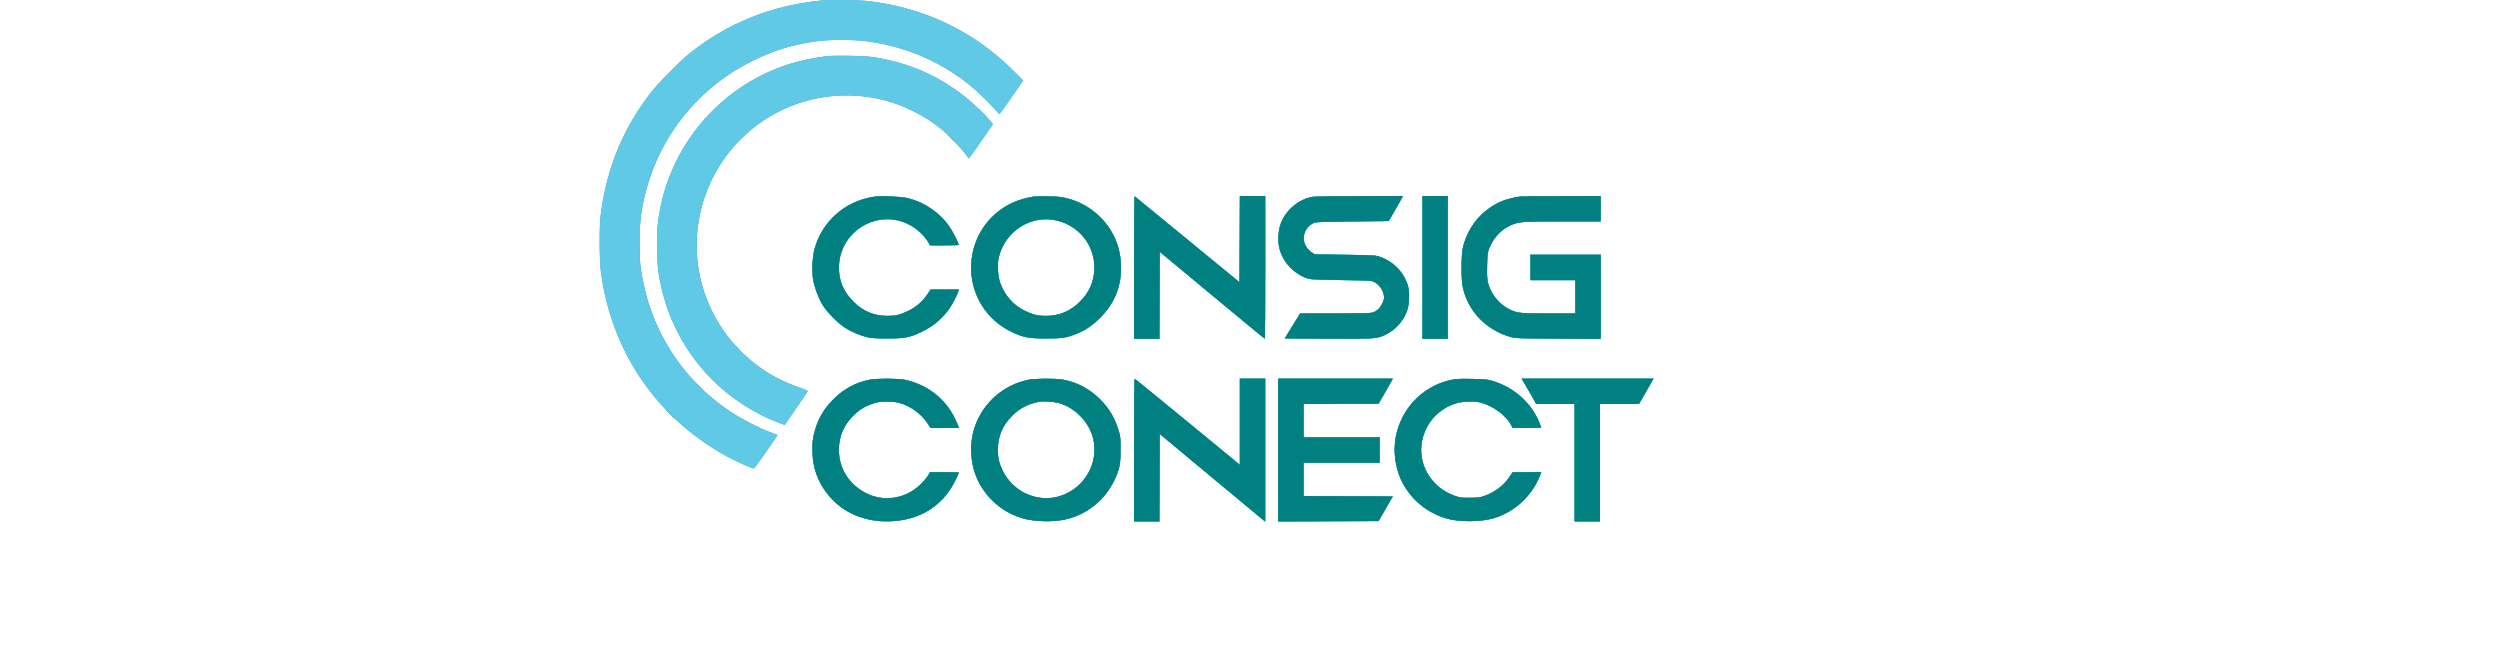 <svg class="img-fluid" width="1090" height="284.348" viewBox="805.652 0 6895.435 4265.217" fill="none" xmlns="http://www.w3.org/2000/svg"><path fill-rule="evenodd" clip-rule="evenodd" d="M1457.273 2.66c-325.132 30.306 -616.747 145.999 -864.977 343.171 -63.394 50.354 -208.702 196.94 -256.369 258.619C150.405 844.522 47.715 1095.369 6.115 1410.099c-9.335 70.579 -7.644 296.049 2.776 372.022C80.024 2300.539 370.533 2728.308 821.521 2978.681c57.793 32.085 173.88 85.353 185.538 85.139 6.28 -0.119 159.895 -216.682 155.691 -219.492 -0.92 -0.612 -20.861 -8.099 -44.319 -16.639 -73.304 -26.68 -191.076 -87.613 -265.615 -137.41 -326.954 -218.437 -534.247 -554.952 -585.708 -950.807 -3.62 -27.86 -6.057 -93.281 -5.91 -158.761 0.352 -155.33 17.189 -262.392 63.85 -406 110.104 -338.863 353.411 -618.845 674.904 -776.643 141.96 -69.681 264.789 -107.276 419.413 -128.363 89.735 -12.242 251.296 -11.221 343.682 2.162 318.035 46.08 601.234 196.405 809.609 429.741 20.953 23.46 39.601 43.297 41.444 44.08s37.72 -48.192 79.721 -108.844l76.367 -110.269 -55.769 -56.139C2454.267 208.549 2129.386 51.155 1758.208 7.176 1700.281 0.303 1512.685 -2.51 1457.273 2.654m11.227 367.203c-103.659 13.166 -217.303 41.481 -305.341 76.092 -392.889 154.438 -682.193 498.404 -765.101 909.647 -19.146 94.957 -23.387 141.535 -23.102 253.543 0.309 121.716 9.598 197.973 37.155 304.992 101.537 394.286 385.3 709.576 768.806 854.208l29.315 11.053 74.472 -107.584c40.961 -59.172 74.683 -110.309 74.946 -113.635 0.284 -3.648 -22.075 -13.63 -56.396 -25.166 -247.199 -83.082 -453.131 -263.954 -568.628 -499.434 -206.256 -420.532 -84.384 -928.998 290.622 -1212.52 225.029 -170.126 514.275 -234.223 793.34 -175.797 147.164 30.81 299.886 104.038 417.175 200.028 43.306 35.443 132.61 127.953 157.492 163.148 10.426 14.749 20.207 26.918 21.739 27.041s37.457 -49.947 79.841 -111.269l77.067 -111.501 -13.432 -17.639c-24.16 -31.746 -113.024 -117.527 -163.335 -157.666 -177.638 -141.728 -369.557 -225.904 -599.852 -263.098 -65.926 -10.649 -257.411 -13.251 -326.783 -4.446m323.285 917.196c-188.617 29.734 -337.493 161.922 -386.747 343.413 -12.811 47.183 -17.593 141.232 -9.763 191.935 7.876 50.993 33.419 121.915 60.196 167.111 31.667 53.457 108.838 130.586 160.562 160.467 43.921 25.374 87.442 43.306 133.393 54.959 25.668 6.506 53.353 8.255 131.999 8.335 116.849 0.122 147.895 -5.977 227.478 -44.692 76.23 -37.078 136.417 -88.82 182.851 -157.198 18.562 -27.334 47.651 -85.054 54.041 -107.236l3.076 -10.662H2165.079l-22.791 33.354c-31.96 46.774 -72.396 81.583 -123.425 106.248 -54.442 26.316 -83.916 33.241 -139.804 32.862 -86.64 -0.593 -157.743 -30.893 -220.48 -93.957 -63.614 -63.945 -93.621 -134.582 -93.755 -220.678 -0.355 -237.085 252.125 -391.486 460.827 -281.816 50.941 26.768 99.672 72.273 125.095 116.809l10.288 18.024 93.599 0.034c51.476 0.024 93.599 -1.147 93.599 -2.593 0 -9.264 -31.685 -74.19 -50.103 -102.665 -30.275 -46.795 -55.283 -75.499 -91.844 -105.41 -60.48 -49.48 -120.09 -79.831 -192.161 -97.849 -43.808 -10.958 -175.574 -16.165 -222.336 -8.79m1051.683 -2.033c-112.816 16.553 -203.755 60.783 -278.425 135.426 -121.857 121.805 -166.188 304.873 -113.953 470.559 39.668 125.81 127.36 225.075 249.29 282.195 73.059 34.22 105.667 40.194 218.911 40.075 107.233 -0.11 131.971 -3.767 195.977 -28.985 59.585 -23.472 104.634 -53.546 155.187 -103.607 94.645 -93.725 139.425 -199.939 139.275 -330.354 -0.171 -146.06 -61.401 -273.723 -175.106 -365.078 -49.544 -39.812 -111.492 -70.916 -173.159 -86.949 -39.766 -10.337 -59.979 -12.563 -125.587 -13.844 -43.007 -0.835 -84.592 -0.584 -92.413 0.563m651.63 463.643v467.083h165.793l1.223 -284.562 1.223 -284.562 342.388 284.562c188.309 156.511 343.459 284.562 344.773 284.562 1.309 0 2.385 -210.063 2.385 -466.804V1282.137h-165.793l-1.223 282.082 -1.223 282.082 -340.829 -279.927c-187.456 -153.961 -342.605 -281.021 -344.773 -282.364s-3.944 207.754 -3.944 464.649m1167.444 -461.331c-92.251 15.407 -178.58 89.774 -210.057 180.946 -14.242 41.24 -17.657 109.569 -7.61 152.172 21.922 92.976 96.327 172.235 189.987 202.379 13.588 4.375 74.683 6.852 215.64 8.757 191.366 2.587 197.194 2.938 216.294 13.159 37.723 20.17 63.315 61.263 63.315 101.674 0 22.136 -20.993 62.599 -40.992 79.095 -9.053 7.445 -24.549 15.975 -34.452 18.953 -12.465 3.724 -88.86 5.406 -245.725 5.406h-227.659l-50.177 81.752 -50.177 81.752 283.134 1.394c308.802 1.517 317.76 0.923 373.159 -24.775 67.675 -31.416 123.691 -95.009 145.586 -165.353 12.652 -40.671 14.645 -115.057 4.122 -152.481 -25.353 -89.933 -95.636 -163.115 -185.254 -192.968 -29.003 -9.653 -42.414 -10.411 -227.857 -12.906l-197.026 -2.648 -19.397 -12.848c-76.832 -50.88 -67.965 -157.101 16.241 -194.485 9.864 -4.378 75.306 -6.549 250.085 -8.298l236.767 -2.37 37.06 -63.978c20.378 -35.189 41.325 -71.974 46.492 -81.752l9.478 -17.773 -283.259 0.553c-155.823 0.303 -294.266 2.394 -307.716 4.641m718.74 461.61V2215.742h165.87V1282.134h-165.87zm639.783 -463.732c-98.715 14.823 -159.281 40.283 -228.759 96.18 -72.46 58.282 -128.666 150.824 -147.625 242.952 -9.857 47.954 -10.331 196.665 -0.807 246.53 30.187 157.62 149.851 285.458 310.746 331.91 34.452 9.952 44.832 10.347 314.061 11.842l278.425 1.55V1666.003h-459.696v165.87h293.826v218l-176.534 -0.058c-193.641 -0.061 -202.077 -1.006 -259.279 -29 -44.453 -21.772 -93.266 -71.702 -115.161 -117.858 -24.833 -52.363 -28.53 -75.921 -26.206 -168.288 1.752 -70.078 3.461 -84.204 13.034 -108.954 25.212 -64.889 73.172 -119.081 130.088 -147.087 59.759 -29.401 71.799 -30.453 349.937 -30.548l249.988 -0.079v-165.87l-257.099 0.645c-141.416 0.355 -262.453 1.446 -268.947 2.425m-3026.259 157.987c142.984 36.568 240.711 160.55 241.005 305.753 0.171 85.687 -31.492 161.25 -93.37 222.84 -63.694 63.385 -134.469 93.575 -220.767 94.168 -55.961 0.379 -85.133 -6.497 -141.033 -33.241 -74.016 -35.415 -132.396 -101.65 -160.999 -182.655 -16.214 -45.921 -20.326 -124.318 -8.913 -169.918 43.291 -172.96 216.487 -279.81 384.077 -236.947m-1229.483 1040.306c-96.599 19.446 -176.562 64.538 -247.691 139.682 -47.504 50.177 -80.091 103.307 -101.066 164.769 -21.393 62.676 -27.27 105.395 -24.292 176.589 4.115 98.219 33.822 181.197 92.817 259.203 103.646 137.05 269.803 202.651 460.903 181.973 148.827 -16.098 268.354 -87.072 347.837 -206.528 21.045 -31.633 54.405 -98.342 54.405 -108.801 0 -1.446 -42.12 -2.587 -93.599 -2.535l-93.599 0.095 -14.217 24.127c-7.821 13.273 -30.976 39.937 -51.458 59.257 -98.641 93.043 -240.194 113.47 -357.529 51.605 -108.881 -57.411 -172.593 -160.305 -173.201 -279.722 -0.465 -91.187 33.507 -168.371 102.497 -232.908 37.002 -34.62 68.788 -53.457 119.515 -70.845 32.226 -11.047 45.734 -13.01 90.043 -13.086 35.43 -0.061 62.003 2.602 82.935 8.316 72.432 19.767 144.956 71.977 184.679 132.952l20.216 31.028h184.352l-2.95 -10.662c-1.62 -5.861 -12.261 -29.857 -23.638 -53.314 -62.624 -129.085 -182.319 -221.113 -326.257 -250.847 -44.841 -9.261 -185.361 -9.475 -230.707 -0.345m1036.338 0.621c-226.029 48.492 -383.12 250.786 -371.239 478.05 4.745 90.774 28.814 165.38 76.441 236.96 61.728 92.774 156.975 162.219 262.572 191.455 75.114 20.8 192.831 24.059 270.714 7.497 145.054 -30.847 264.44 -125.923 327.755 -261.028 32.611 -69.598 38.95 -101.488 39.002 -196.215 0.043 -77 -0.887 -85.986 -12.967 -125.587 -25.374 -83.149 -62.333 -145.4 -120.67 -203.229 -69.968 -69.353 -147.888 -110.899 -241.827 -128.941 -46.661 -8.962 -186.119 -8.335 -229.778 1.033m693.445 458.699v467.199h165.799l1.217 -286.008 1.223 -286.008 327 272.127c179.848 149.671 335.001 278.557 344.773 286.406l17.773 14.279v-934.404h-165.87v563.657l-341.431 -280.642c-187.783 -154.358 -343.465 -281.358 -345.957 -282.226 -2.859 -1 -4.525 170.804 -4.525 465.621m943.087 0.428v466.838l327.957 -1.217 327.899 -1.217 46.492 -80.565 46.492 -80.565 -291.505 -1.223 -291.466 -1.217v-217.93h497.618v-165.87h-497.618v-217.914l245.022 -1.226 245.059 -1.226 37.06 -63.978c20.378 -35.189 41.325 -71.974 46.492 -81.752l9.478 -17.773h-748.981zm1127.922 -457.922c-196.438 42.765 -343.777 208.598 -364.393 410.078 -9.335 91.129 10.521 191.941 52.84 268.183 62.557 112.733 162.788 192.21 287.806 228.209 77.294 22.249 216.627 21.828 298.281 -0.911 138.052 -38.457 255.201 -144.528 308.279 -279.196l9.432 -23.928 -93.55 0.131 -93.502 0.128 -18.957 28.676c-37.344 56.457 -97.106 102.384 -164.307 126.253 -30.33 10.787 -42.557 12.389 -96.348 12.683 -57.295 0.309 -64.501 -0.697 -102.46 -14.275 -151.319 -54.106 -241.173 -206.644 -210.607 -357.526 23.79 -117.43 104.307 -207.696 218.284 -244.732 44.737 -14.541 119.995 -17.678 163.5 -6.809 82.225 20.543 172.835 87.845 202.74 150.585l7.534 15.795h93.881c51.657 0 93.93 -0.896 93.93 -1.993s-7.203 -19.085 -16.018 -39.974c-52.653 -124.868 -164.637 -223.497 -300.128 -264.349 -38.103 -11.478 -50.045 -12.701 -138.808 -14.178 -81.18 -1.354 -103.787 -0.18 -137.435 7.152m470.265 1.749c3.84 5.861 25.591 43.184 48.339 82.935l41.374 72.273h250.416v767.739h165.87v-767.739h254.776l47.722 -82.935 47.722 -82.935h-863.139zm-3036.508 148.124c108.006 28.52 202.132 124.612 228.032 232.777 40.069 167.38 -64.614 337.906 -234.03 381.234 -69.861 17.868 -143.36 9.432 -213.762 -24.54 -57.496 -27.738 -113.975 -84.072 -142.021 -141.654 -25.564 -52.476 -33.932 -87.026 -33.932 -140.04 0 -88.451 29.425 -159.339 92.413 -222.629 51.812 -52.063 110.954 -82.125 184.826 -93.948 24.185 -3.868 88.622 0.914 118.478 8.799" fill="#3399CC"/><path fill-rule="evenodd" clip-rule="evenodd" d="M1457.273 2.66c-324.924 30.288 -616.903 146.127 -864.977 343.171 -63.394 50.354 -208.702 196.94 -256.369 258.619 -144.543 187.04 -242.35 390.131 -295.569 613.717C8.806 1350.741 0.138 1430.725 0.3 1587.817c0.141 141.77 5.213 197.09 28.789 314.308C120.349 2355.855 407.091 2747.292 815.121 2975.165c66.684 37.24 179.399 89.071 192.977 88.744 3.336 -0.079 23.127 -25.099 43.979 -55.595 20.852 -30.502 54.586 -79.694 74.964 -109.321s36.372 -54.301 35.543 -54.827c-0.829 -0.52 -20.702 -7.937 -44.16 -16.477s-76.774 -32.336 -118.478 -52.883c-140.44 -69.191 -244.576 -144.562 -356.624 -258.118 -211.176 -214.013 -336.212 -472.29 -376.287 -777.217 -10.313 -78.48 -7.711 -256.008 4.968 -338.848 39.319 -256.898 135.539 -471.476 300.721 -670.587 35.592 -42.9 132.98 -138.254 178.418 -174.69 130.014 -104.252 307.423 -197.417 460.212 -241.68 61.997 -17.96 143.207 -35.125 208.005 -43.964 89.753 -12.242 251.321 -11.221 343.587 2.165 243.619 35.354 460.738 128.042 647.864 276.576 47.917 38.035 157.941 144.308 188.006 181.594l15.284 18.957 10.426 -13.927c5.73 -7.659 20.867 -28.985 33.633 -47.391 47.59 -68.604 76.431 -110.024 94.251 -135.353l18.339 -26.065 -75.254 -73.457c-77.388 -75.542 -143.975 -130.497 -220.721 -182.172 -214.132 -144.183 -453.899 -232.327 -716.566 -263.45C1700.281 0.303 1512.682 -2.51 1457.273 2.654m47.391 363.017c-186.456 22.586 -304.209 56.87 -456.791 132.965 -229.227 114.332 -430.261 318.323 -545.517 553.533 -90.64 184.979 -127.853 346.889 -127.455 554.598 0.214 112.018 6.671 173.709 28.462 271.674 87.631 394.045 368.805 724.775 745.893 877.345 55.316 22.378 59.624 23.408 65.461 15.639 7.259 -9.659 41.31 -58.423 71.946 -103.044a7778.289 7778.289 0 0 1 48.672 -69.778c15.037 -21.292 26.744 -40.515 26.007 -42.713s-26.616 -12.472 -57.515 -22.824c-331.033 -110.935 -580.791 -393.605 -649.536 -735.14 -29.658 -147.326 -25.851 -294.092 11.356 -437.859 91.104 -352.038 370.615 -626.486 722.907 -709.821 292.863 -69.277 607.679 1.48 839.798 188.74 58.267 47.012 170.642 165.98 180.215 190.788 4.1 10.634 9.176 6.387 31.141 -26.065a7695.736 7695.736 0 0 1 46.376 -67.534 46669.734 46669.734 0 0 0 55.2 -79.599l30.474 -44.056 -13.364 -17.553c-23.659 -31.07 -114.574 -118.726 -164.264 -158.373 -177.292 -141.458 -368.31 -224.815 -602.273 -262.817 -41.53 -6.745 -249.905 -12.631 -287.197 -8.112m287.121 921.382c-188.617 29.734 -337.493 161.922 -386.747 343.413 -12.811 47.183 -17.593 141.232 -9.763 191.935 7.876 50.993 33.419 121.915 60.196 167.111 31.667 53.457 108.838 130.586 160.562 160.467 43.921 25.374 87.442 43.306 133.393 54.959 25.668 6.506 53.353 8.255 131.999 8.335 116.849 0.122 147.895 -5.977 227.478 -44.692 76.23 -37.078 136.417 -88.82 182.851 -157.198 18.562 -27.334 47.651 -85.054 54.041 -107.236l3.076 -10.662h-183.793l-22.791 33.354c-31.96 46.774 -72.396 81.583 -123.425 106.248 -54.442 26.316 -83.916 33.241 -139.804 32.862 -86.64 -0.593 -157.743 -30.893 -220.48 -93.957 -63.614 -63.945 -93.621 -134.582 -93.755 -220.678 -0.355 -237.085 252.125 -391.486 460.827 -281.816 50.941 26.768 99.672 72.273 125.095 116.809l10.288 18.024 93.599 0.034c51.476 0.024 93.599 -1.147 93.599 -2.593 0 -9.264 -31.685 -74.19 -50.103 -102.665 -30.275 -46.795 -55.283 -75.499 -91.844 -105.41 -60.48 -49.48 -120.09 -79.831 -192.161 -97.849 -43.808 -10.958 -175.574 -16.165 -222.336 -8.79m1051.683 -2.033c-112.816 16.553 -203.755 60.783 -278.425 135.426 -121.857 121.805 -166.188 304.873 -113.953 470.559 39.668 125.81 127.36 225.075 249.29 282.195 73.059 34.22 105.667 40.194 218.911 40.075 107.233 -0.11 131.971 -3.767 195.977 -28.985 59.585 -23.472 104.634 -53.546 155.187 -103.607 94.645 -93.725 139.425 -199.939 139.275 -330.354 -0.171 -146.06 -61.401 -273.723 -175.106 -365.078 -49.544 -39.812 -111.492 -70.916 -173.159 -86.949 -39.766 -10.337 -59.979 -12.563 -125.587 -13.844 -43.007 -0.835 -84.592 -0.584 -92.413 0.563m651.63 463.643V2215.742h165.793l1.223 -284.562 1.223 -284.562 342.388 284.562c188.309 156.511 343.459 284.562 344.773 284.562 1.309 0 2.385 -210.063 2.385 -466.804V1282.134h-165.793l-1.223 282.082 -1.223 282.082 -340.829 -279.927c-187.456 -153.961 -342.605 -281.021 -344.773 -282.364s-3.944 207.754 -3.944 464.649m1167.444 -461.331c-92.251 15.407 -178.58 89.774 -210.057 180.946 -14.242 41.24 -17.657 109.569 -7.61 152.172 21.922 92.976 96.327 172.235 189.987 202.379 13.588 4.375 74.683 6.852 215.64 8.757 191.366 2.587 197.194 2.938 216.294 13.159 37.723 20.17 63.315 61.263 63.315 101.674 0 22.136 -20.993 62.599 -40.992 79.095 -9.053 7.445 -24.549 15.975 -34.452 18.953 -12.465 3.724 -88.86 5.406 -245.725 5.406h-227.659l-50.177 81.752 -50.177 81.752 283.134 1.394c308.802 1.517 317.76 0.923 373.159 -24.775 67.675 -31.416 123.691 -95.009 145.586 -165.353 12.652 -40.671 14.645 -115.057 4.122 -152.481 -25.353 -89.933 -95.636 -163.115 -185.254 -192.968 -29.003 -9.653 -42.414 -10.411 -227.857 -12.906l-197.026 -2.648 -19.397 -12.848c-76.832 -50.88 -67.965 -157.101 16.241 -194.485 9.864 -4.378 75.306 -6.549 250.085 -8.298l236.767 -2.37 37.06 -63.978c20.378 -35.189 41.325 -71.974 46.492 -81.752l9.478 -17.773 -283.259 0.553c-155.823 0.303 -294.266 2.394 -307.716 4.641m718.74 461.61v466.804h165.87v-933.609h-165.87zm639.783 -463.732c-98.715 14.823 -159.281 40.283 -228.759 96.18 -72.46 58.282 -128.666 150.824 -147.625 242.952 -9.857 47.954 -10.331 196.665 -0.807 246.53 30.187 157.62 149.851 285.458 310.746 331.91 34.452 9.952 44.832 10.347 314.061 11.842l278.425 1.55V1666.009h-459.696v165.87h293.826v218l-176.534 -0.058c-193.641 -0.061 -202.077 -1.006 -259.279 -29 -44.453 -21.772 -93.266 -71.702 -115.161 -117.858 -24.833 -52.363 -28.53 -75.921 -26.206 -168.288 1.752 -70.078 3.461 -84.204 13.034 -108.954 25.212 -64.889 73.172 -119.081 130.088 -147.087 59.759 -29.401 71.799 -30.453 349.937 -30.548l249.988 -0.079v-165.87l-257.099 0.645c-141.416 0.355 -262.453 1.446 -268.947 2.425m-3026.256 157.984c142.984 36.568 240.711 160.55 241.005 305.753 0.171 85.687 -31.492 161.25 -93.37 222.84 -63.694 63.385 -134.469 93.575 -220.767 94.168 -55.961 0.379 -85.133 -6.497 -141.033 -33.241 -74.016 -35.415 -132.396 -101.65 -160.999 -182.655 -16.214 -45.921 -20.326 -124.318 -8.913 -169.918 43.291 -172.96 216.487 -279.81 384.077 -236.947m-1229.483 1040.303c-96.599 19.446 -176.562 64.538 -247.691 139.682 -47.504 50.177 -80.091 103.307 -101.066 164.769 -21.393 62.676 -27.27 105.395 -24.292 176.589 4.115 98.219 33.822 181.197 92.817 259.203 103.646 137.05 269.803 202.651 460.903 181.973 148.827 -16.098 268.354 -87.072 347.837 -206.528 21.045 -31.633 54.405 -98.342 54.405 -108.801 0 -1.446 -42.12 -2.587 -93.599 -2.535l-93.599 0.095 -14.217 24.127c-7.821 13.273 -30.976 39.937 -51.458 59.257 -98.641 93.043 -240.194 113.47 -357.529 51.605 -108.881 -57.411 -172.593 -160.305 -173.201 -279.722 -0.465 -91.187 33.507 -168.371 102.497 -232.908 37.002 -34.62 68.788 -53.457 119.515 -70.845 32.226 -11.047 45.734 -13.01 90.043 -13.086 35.43 -0.061 62.003 2.602 82.935 8.316 72.432 19.767 144.956 71.977 184.679 132.952l20.216 31.028h184.352l-2.95 -10.662c-1.62 -5.861 -12.261 -29.857 -23.638 -53.314 -62.624 -129.085 -182.319 -221.113 -326.257 -250.847 -44.841 -9.261 -185.361 -9.475 -230.707 -0.345m1036.338 0.621c-226.029 48.492 -383.12 250.786 -371.239 478.05 4.745 90.774 28.814 165.38 76.441 236.96 61.728 92.774 156.975 162.219 262.572 191.455 75.114 20.8 192.831 24.059 270.714 7.497 145.054 -30.847 264.44 -125.923 327.755 -261.028 32.611 -69.598 38.95 -101.488 39.002 -196.215 0.043 -77 -0.887 -85.986 -12.967 -125.587 -25.374 -83.149 -62.333 -145.4 -120.67 -203.229 -69.968 -69.353 -147.888 -110.899 -241.827 -128.941 -46.661 -8.962 -186.119 -8.335 -229.778 1.033m693.445 458.699v467.199h165.799l1.217 -286.008 1.223 -286.008 327 272.127c179.848 149.671 335.001 278.557 344.773 286.406l17.773 14.279v-934.404h-165.87v563.657l-341.431 -280.642c-187.783 -154.358 -343.465 -281.358 -345.957 -282.226 -2.859 -1 -4.525 170.804 -4.525 465.621m943.087 0.428v466.838l327.957 -1.217 327.899 -1.217 46.492 -80.565 46.492 -80.565 -291.505 -1.223 -291.466 -1.217v-217.93h497.618v-165.87h-497.618v-217.914l245.022 -1.226 245.059 -1.226 37.06 -63.978c20.378 -35.189 41.325 -71.974 46.492 -81.752l9.478 -17.773h-748.981zm1127.922 -457.922c-196.438 42.765 -343.777 208.598 -364.393 410.078 -9.335 91.129 10.521 191.941 52.84 268.183 62.557 112.733 162.788 192.21 287.806 228.209 77.294 22.249 216.627 21.828 298.281 -0.911 138.052 -38.457 255.201 -144.528 308.279 -279.196l9.432 -23.928 -93.55 0.131 -93.502 0.128 -18.957 28.676c-37.344 56.457 -97.106 102.384 -164.307 126.253 -30.33 10.787 -42.557 12.389 -96.348 12.683 -57.295 0.309 -64.501 -0.697 -102.46 -14.275 -151.319 -54.106 -241.173 -206.644 -210.607 -357.526 23.79 -117.43 104.307 -207.696 218.284 -244.732 44.737 -14.541 119.995 -17.678 163.5 -6.809 82.225 20.543 172.835 87.845 202.74 150.585l7.534 15.795h93.881c51.657 0 93.93 -0.896 93.93 -1.993s-7.203 -19.085 -16.018 -39.974c-52.653 -124.868 -164.637 -223.497 -300.128 -264.349 -38.103 -11.478 -50.045 -12.701 -138.808 -14.178 -81.18 -1.354 -103.787 -0.18 -137.435 7.152m470.265 1.749c3.84 5.861 25.591 43.184 48.339 82.935l41.374 72.273h250.416v767.739h165.87v-767.739h254.776l47.722 -82.935 47.722 -82.935h-863.139zm-3036.508 148.124c108.006 28.52 202.132 124.612 228.032 232.777 40.069 167.38 -64.614 337.906 -234.03 381.234 -69.861 17.868 -143.36 9.432 -213.762 -24.54 -57.496 -27.738 -113.975 -84.072 -142.021 -141.654 -25.564 -52.476 -33.932 -87.026 -33.932 -140.04 0 -88.451 29.425 -159.339 92.413 -222.629 51.812 -52.063 110.954 -82.125 184.826 -93.948 24.185 -3.868 88.622 0.914 118.478 8.799" fill="#60CAE6"/><path fill-rule="evenodd" clip-rule="evenodd" d="M2480.926 715.239c0 0.981 3.733 4.715 8.292 8.292 7.515 5.892 7.684 5.724 1.792 -1.792 -6.195 -7.894 -10.084 -10.402 -10.084 -6.503m28.435 29.013c6.124 6.516 12.199 11.848 13.502 11.848s-2.639 -5.332 -8.763 -11.848 -12.199 -11.848 -13.502 -11.848 2.639 5.332 8.763 11.848m-1825.174 34.363c-5.892 7.515 -5.724 7.684 1.792 1.792 4.565 -3.577 8.292 -7.31 8.292 -8.292 0 -3.901 -3.892 -1.394 -10.084 6.503m274.87 94.783c-5.892 7.515 -5.724 7.684 1.792 1.792 7.894 -6.195 10.402 -10.084 6.503 -10.084 -0.981 0 -4.715 3.733 -8.292 8.292m1339.41 29.621c10.181 10.426 19.577 18.957 20.88 18.957s-5.962 -8.53 -16.141 -18.957 -19.577 -18.957 -20.88 -18.957 5.962 8.53 16.141 18.957M1791.786 1287.062c-188.617 29.734 -337.493 161.922 -386.747 343.413 -12.811 47.183 -17.593 141.232 -9.763 191.935 7.876 50.993 33.419 121.915 60.196 167.111 31.667 53.457 108.838 130.586 160.562 160.467 43.921 25.374 87.442 43.306 133.393 54.959 25.668 6.506 53.353 8.255 131.999 8.335 116.849 0.122 147.895 -5.977 227.478 -44.692 76.23 -37.078 136.417 -88.82 182.851 -157.198 18.562 -27.334 47.651 -85.054 54.041 -107.236l3.076 -10.662H2165.079l-22.791 33.354c-31.96 46.774 -72.396 81.583 -123.425 106.248 -54.442 26.316 -83.916 33.241 -139.804 32.862 -86.64 -0.593 -157.743 -30.893 -220.48 -93.957 -63.614 -63.945 -93.621 -134.582 -93.755 -220.678 -0.355 -237.085 252.125 -391.486 460.827 -281.816 50.941 26.768 99.672 72.273 125.095 116.809l10.288 18.024 93.599 0.034c51.476 0.024 93.599 -1.147 93.599 -2.593 0 -9.264 -31.685 -74.19 -50.103 -102.665 -30.275 -46.795 -55.283 -75.499 -91.844 -105.41 -60.48 -49.48 -120.09 -79.831 -192.161 -97.849 -43.808 -10.958 -175.574 -16.165 -222.336 -8.79m1051.683 -2.033c-112.816 16.553 -203.755 60.783 -278.425 135.426 -121.857 121.805 -166.188 304.873 -113.953 470.559 39.668 125.81 127.36 225.075 249.29 282.195 73.059 34.22 105.667 40.194 218.911 40.075 107.233 -0.11 131.971 -3.767 195.977 -28.985 59.585 -23.472 104.634 -53.546 155.187 -103.607 94.645 -93.725 139.425 -199.939 139.275 -330.354 -0.171 -146.06 -61.401 -273.723 -175.106 -365.078 -49.544 -39.812 -111.492 -70.916 -173.159 -86.949 -39.766 -10.337 -59.979 -12.563 -125.587 -13.844 -43.007 -0.835 -84.592 -0.584 -92.413 0.563m651.63 463.643v467.083h165.793l1.223 -284.562 1.223 -284.562 342.388 284.562c188.309 156.511 343.459 284.562 344.773 284.562 1.309 0 2.385 -210.063 2.385 -466.804V1282.149h-165.793l-1.223 282.082 -1.223 282.082 -340.829 -279.927c-187.456 -153.961 -342.605 -281.021 -344.773 -282.364s-3.944 207.754 -3.944 464.649m1167.444 -461.331c-92.251 15.407 -178.58 89.774 -210.057 180.946 -14.242 41.24 -17.657 109.569 -7.61 152.172 21.922 92.976 96.327 172.235 189.987 202.379 13.588 4.375 74.683 6.852 215.64 8.757 191.366 2.587 197.194 2.938 216.294 13.159 37.723 20.17 63.315 61.263 63.315 101.674 0 22.136 -20.993 62.599 -40.992 79.095 -9.053 7.445 -24.549 15.975 -34.452 18.953 -12.465 3.724 -88.86 5.406 -245.725 5.406h-227.659l-50.177 81.752 -50.177 81.752 283.134 1.394c308.802 1.517 317.76 0.923 373.159 -24.775 67.675 -31.416 123.691 -95.009 145.586 -165.353 12.652 -40.671 14.645 -115.057 4.122 -152.481 -25.353 -89.933 -95.636 -163.115 -185.254 -192.968 -29.003 -9.653 -42.414 -10.411 -227.857 -12.906l-197.026 -2.648 -19.397 -12.848c-76.832 -50.88 -67.965 -157.101 16.241 -194.485 9.864 -4.378 75.306 -6.549 250.085 -8.298l236.767 -2.37 37.06 -63.978c20.378 -35.189 41.325 -71.974 46.492 -81.752l9.478 -17.773 -283.259 0.553c-155.823 0.303 -294.266 2.394 -307.716 4.641m718.74 461.61v466.804h165.87v-933.609h-165.87zm639.783 -463.732c-98.715 14.823 -159.281 40.283 -228.759 96.18 -72.46 58.282 -128.666 150.824 -147.625 242.952 -9.857 47.954 -10.331 196.665 -0.807 246.53 30.187 157.62 149.851 285.458 310.746 331.91 34.452 9.952 44.832 10.347 314.061 11.842l278.425 1.55v-550.167h-459.696v165.87h293.826v218l-176.534 -0.058c-193.641 -0.061 -202.077 -1.006 -259.279 -29 -44.453 -21.772 -93.266 -71.702 -115.161 -117.858 -24.833 -52.363 -28.53 -75.921 -26.206 -168.288 1.752 -70.078 3.461 -84.204 13.034 -108.954 25.212 -64.889 73.172 -119.081 130.088 -147.087 59.759 -29.401 71.799 -30.453 349.937 -30.548l249.988 -0.079v-165.87l-257.099 0.645c-141.416 0.355 -262.453 1.446 -268.947 2.425m-3026.268 157.978c142.984 36.568 240.711 160.55 241.005 305.753 0.171 85.687 -31.492 161.25 -93.37 222.84 -63.694 63.385 -134.469 93.575 -220.767 94.168 -55.961 0.379 -85.133 -6.497 -141.033 -33.241 -74.016 -35.415 -132.396 -101.65 -160.999 -182.655 -16.214 -45.921 -20.326 -124.318 -8.913 -169.918 43.291 -172.96 216.487 -279.81 384.077 -236.947M895.686 2272.621c4.715 5.213 9.643 9.478 10.946 9.478s-1.492 -4.265 -6.207 -9.478 -9.643 -9.478 -10.946 -9.478 1.492 4.265 6.207 9.478m-206.152 162.922c0 0.981 3.73 4.715 8.292 8.292 7.515 5.892 7.684 5.724 1.792 -1.792 -6.195 -7.894 -10.084 -10.402 -10.084 -6.503m1075.783 47.951c-96.599 19.446 -176.562 64.538 -247.691 139.682 -47.504 50.177 -80.091 103.307 -101.066 164.769 -21.393 62.676 -27.27 105.395 -24.292 176.589 4.115 98.219 33.822 181.197 92.817 259.203 103.646 137.05 269.803 202.651 460.903 181.973 148.827 -16.098 268.354 -87.072 347.837 -206.528 21.045 -31.633 54.405 -98.342 54.405 -108.801 0 -1.446 -42.12 -2.587 -93.599 -2.535l-93.599 0.095 -14.217 24.127c-7.821 13.273 -30.976 39.937 -51.458 59.257 -98.641 93.043 -240.194 113.47 -357.529 51.605 -108.881 -57.411 -172.593 -160.305 -173.201 -279.722 -0.465 -91.187 33.507 -168.371 102.497 -232.908 37.002 -34.62 68.788 -53.457 119.515 -70.845 32.226 -11.047 45.734 -13.01 90.043 -13.086 35.43 -0.061 62.003 2.602 82.935 8.316 72.432 19.767 144.956 71.977 184.679 132.952l20.216 31.028h184.352l-2.95 -10.662c-1.62 -5.861 -12.261 -29.857 -23.638 -53.314 -62.624 -129.085 -182.319 -221.113 -326.257 -250.847 -44.841 -9.261 -185.361 -9.475 -230.707 -0.345m1036.338 0.621c-226.029 48.492 -383.12 250.786 -371.239 478.05 4.745 90.774 28.814 165.38 76.441 236.96 61.728 92.774 156.975 162.219 262.572 191.455 75.114 20.8 192.831 24.059 270.714 7.497 145.054 -30.847 264.44 -125.923 327.755 -261.028 32.611 -69.598 38.95 -101.488 39.002 -196.215 0.043 -77 -0.887 -85.986 -12.967 -125.587 -25.374 -83.149 -62.333 -145.4 -120.67 -203.229 -69.968 -69.353 -147.888 -110.899 -241.827 -128.941 -46.661 -8.962 -186.119 -8.335 -229.778 1.033m693.445 458.699v467.199h165.799l1.217 -286.008 1.223 -286.008 327 272.127c179.848 149.671 335.001 278.557 344.773 286.406l17.773 14.279v-934.404h-165.87v563.657l-341.431 -280.642c-187.783 -154.358 -343.465 -281.358 -345.957 -282.226 -2.859 -1 -4.525 170.804 -4.525 465.621m943.087 0.428v466.838l327.957 -1.217 327.899 -1.217 46.492 -80.565 46.492 -80.565 -291.505 -1.223 -291.466 -1.217v-217.93h497.621v-165.87h-497.618V2642.356l245.022 -1.226 245.059 -1.226 37.06 -63.978c20.378 -35.189 41.325 -71.974 46.492 -81.752l9.478 -17.773h-748.981zm1127.922 -457.922c-196.438 42.765 -343.777 208.598 -364.393 410.078 -9.335 91.129 10.521 191.941 52.84 268.183 62.557 112.733 162.788 192.21 287.806 228.209 77.294 22.249 216.627 21.828 298.281 -0.911 138.052 -38.457 255.201 -144.528 308.279 -279.196l9.432 -23.928 -93.55 0.131 -93.502 0.128 -18.957 28.676c-37.344 56.457 -97.106 102.384 -164.307 126.253 -30.33 10.787 -42.557 12.389 -96.348 12.683 -57.295 0.309 -64.501 -0.697 -102.46 -14.275 -151.319 -54.106 -241.173 -206.644 -210.607 -357.526 23.79 -117.43 104.307 -207.696 218.284 -244.732 44.737 -14.541 119.995 -17.678 163.5 -6.809 82.225 20.543 172.835 87.845 202.74 150.585l7.534 15.795h93.881c51.657 0 93.93 -0.896 93.93 -1.993s-7.203 -19.085 -16.018 -39.974c-52.653 -124.868 -164.637 -223.497 -300.128 -264.349 -38.103 -11.478 -50.045 -12.701 -138.808 -14.178 -81.18 -1.354 -103.787 -0.18 -137.435 7.152m470.265 1.749c3.84 5.861 25.591 43.184 48.339 82.935l41.374 72.273h250.416v767.739h165.87v-767.739h254.776l47.722 -82.935 47.722 -82.935h-863.139zM646.876 2526.164c14.156 14.337 26.808 26.065 28.114 26.065s-9.218 -11.729 -23.372 -26.065 -26.808 -26.065 -28.114 -26.065 9.218 11.729 23.372 26.065m123.217 -10.056c0 0.981 3.733 4.715 8.292 8.292 7.515 5.892 7.684 5.724 1.792 -1.792 -6.195 -7.894 -10.084 -10.402 -10.084 -6.503m2229.761 119.084c108.006 28.52 202.132 124.612 228.032 232.777 40.069 167.38 -64.614 337.906 -234.03 381.234 -69.861 17.868 -143.36 9.432 -213.762 -24.54 -57.496 -27.738 -113.975 -84.072 -142.021 -141.654 -25.564 -52.476 -33.932 -87.026 -33.932 -140.04 0 -88.451 29.425 -159.339 92.413 -222.629 51.812 -52.063 110.954 -82.125 184.826 -93.948 24.185 -3.868 88.622 0.914 118.478 8.799m-2549.652 63.951c10.181 10.426 19.574 18.957 20.88 18.957s-5.962 -8.53 -16.141 -18.957 -19.577 -18.957 -20.88 -18.957 5.962 8.53 16.141 18.957m26.065 25.487c0 0.981 3.73 4.715 8.292 8.292 7.515 5.892 7.684 5.724 1.792 -1.792 -6.195 -7.894 -10.084 -10.402 -10.084 -6.503" fill="#40BFBF"/><path fill-rule="evenodd" clip-rule="evenodd" d="M2307.947 912.491c4.715 5.213 9.643 9.478 10.946 9.478s-1.492 -4.265 -6.207 -9.478 -9.643 -9.478 -10.946 -9.478 1.492 4.265 6.207 9.478M1791.786 1287.056c-188.617 29.734 -337.493 161.922 -386.747 343.413 -12.811 47.183 -17.593 141.232 -9.763 191.935 7.876 50.993 33.419 121.915 60.196 167.111 31.667 53.457 108.838 130.586 160.562 160.467 43.921 25.374 87.442 43.306 133.393 54.959 25.668 6.506 53.353 8.255 131.999 8.335 116.849 0.122 147.895 -5.977 227.478 -44.692 76.23 -37.078 136.417 -88.82 182.851 -157.198 18.562 -27.334 47.651 -85.054 54.041 -107.236l3.076 -10.662H2165.079l-22.791 33.354c-31.96 46.774 -72.396 81.583 -123.425 106.248 -54.442 26.316 -83.916 33.241 -139.804 32.862 -86.64 -0.593 -157.743 -30.893 -220.48 -93.957 -63.614 -63.945 -93.621 -134.582 -93.755 -220.678 -0.355 -237.085 252.125 -391.486 460.827 -281.816 50.941 26.768 99.672 72.273 125.095 116.809l10.288 18.024 93.599 0.034c51.476 0.024 93.599 -1.147 93.599 -2.593 0 -9.264 -31.685 -74.19 -50.103 -102.665 -30.275 -46.795 -55.283 -75.499 -91.844 -105.41 -60.48 -49.48 -120.09 -79.831 -192.161 -97.849 -43.808 -10.958 -175.574 -16.165 -222.336 -8.79m1051.683 -2.033c-112.816 16.553 -203.755 60.783 -278.425 135.426 -121.857 121.805 -166.188 304.873 -113.953 470.559 39.668 125.81 127.36 225.075 249.29 282.195 73.059 34.22 105.667 40.194 218.911 40.075 107.233 -0.11 131.971 -3.767 195.977 -28.985 59.585 -23.472 104.634 -53.546 155.187 -103.607 94.645 -93.725 139.425 -199.939 139.275 -330.354 -0.171 -146.06 -61.401 -273.723 -175.106 -365.078 -49.544 -39.812 -111.492 -70.916 -173.159 -86.949 -39.766 -10.337 -59.979 -12.563 -125.587 -13.844 -43.007 -0.835 -84.592 -0.584 -92.413 0.563m651.63 463.643v467.083h165.793l1.223 -284.562 1.223 -284.562 342.388 284.562c188.309 156.511 343.459 284.562 344.773 284.562 1.309 0 2.385 -210.063 2.385 -466.804V1282.143h-165.793l-1.223 282.082 -1.223 282.082 -340.829 -279.927c-187.456 -153.961 -342.605 -281.021 -344.773 -282.364s-3.944 207.754 -3.944 464.649m1167.444 -461.331c-92.251 15.407 -178.58 89.774 -210.057 180.946 -14.242 41.24 -17.657 109.569 -7.61 152.172 21.922 92.976 96.327 172.235 189.987 202.379 13.588 4.375 74.683 6.852 215.64 8.757 191.366 2.587 197.194 2.938 216.294 13.159 37.723 20.17 63.315 61.263 63.315 101.674 0 22.136 -20.993 62.599 -40.992 79.095 -9.053 7.445 -24.549 15.975 -34.452 18.953 -12.465 3.724 -88.86 5.406 -245.725 5.406h-227.659l-50.177 81.752 -50.177 81.752 283.134 1.394c308.802 1.517 317.76 0.923 373.159 -24.775 67.675 -31.416 123.691 -95.009 145.586 -165.353 12.652 -40.671 14.645 -115.057 4.122 -152.481 -25.353 -89.933 -95.636 -163.115 -185.254 -192.968 -29.003 -9.653 -42.414 -10.411 -227.857 -12.906l-197.026 -2.648 -19.397 -12.848c-76.832 -50.88 -67.965 -157.101 16.241 -194.485 9.864 -4.378 75.306 -6.549 250.085 -8.298l236.767 -2.37 37.06 -63.978c20.378 -35.189 41.325 -71.974 46.492 -81.752l9.478 -17.773 -283.259 0.553c-155.823 0.303 -294.266 2.394 -307.716 4.641m718.74 461.61v466.804h165.87v-933.609h-165.87zm639.783 -463.732c-98.715 14.823 -159.281 40.283 -228.759 96.18 -72.46 58.282 -128.666 150.824 -147.625 242.952 -9.857 47.954 -10.331 196.665 -0.807 246.53 30.187 157.62 149.851 285.458 310.746 331.91 34.452 9.952 44.832 10.347 314.061 11.842l278.425 1.55v-550.167h-459.696v165.87h293.826v218l-176.534 -0.058c-193.641 -0.061 -202.077 -1.006 -259.279 -29 -44.453 -21.772 -93.266 -71.702 -115.161 -117.858 -24.833 -52.363 -28.53 -75.921 -26.206 -168.288 1.752 -70.078 3.461 -84.204 13.034 -108.954 25.212 -64.889 73.172 -119.081 130.088 -147.087 59.759 -29.401 71.799 -30.453 349.937 -30.548l249.988 -0.079v-165.87l-257.099 0.645c-141.416 0.355 -262.453 1.446 -268.947 2.425m-3026.259 157.987c142.984 36.568 240.711 160.55 241.005 305.753 0.171 85.687 -31.492 161.25 -93.37 222.84 -63.694 63.385 -134.469 93.575 -220.767 94.168 -55.961 0.379 -85.133 -6.497 -141.033 -33.241 -74.016 -35.415 -132.396 -101.65 -160.999 -182.655 -16.214 -45.921 -20.326 -124.318 -8.913 -169.918 43.291 -172.96 216.487 -279.81 384.077 -236.947m-2101.483 826.48c0 0.981 3.733 4.715 8.292 8.292 7.515 5.892 7.684 5.724 1.792 -1.792 -6.195 -7.894 -10.084 -10.402 -10.084 -6.503m872 213.82c-96.599 19.446 -176.562 64.538 -247.691 139.682 -47.504 50.177 -80.091 103.307 -101.066 164.769 -21.393 62.676 -27.27 105.395 -24.292 176.589 4.115 98.219 33.822 181.197 92.817 259.203 103.646 137.05 269.803 202.651 460.903 181.973 148.827 -16.098 268.354 -87.072 347.837 -206.528 21.045 -31.633 54.405 -98.342 54.405 -108.801 0 -1.446 -42.12 -2.587 -93.599 -2.535l-93.599 0.095 -14.217 24.127c-7.821 13.273 -30.976 39.937 -51.458 59.257 -98.641 93.043 -240.194 113.47 -357.529 51.605 -108.881 -57.411 -172.593 -160.305 -173.201 -279.722 -0.465 -91.187 33.507 -168.371 102.497 -232.908 37.002 -34.62 68.788 -53.457 119.515 -70.845 32.226 -11.047 45.734 -13.01 90.043 -13.086 35.43 -0.061 62.003 2.602 82.935 8.316 72.432 19.767 144.956 71.977 184.679 132.952l20.216 31.028h184.352l-2.95 -10.662c-1.62 -5.861 -12.261 -29.857 -23.638 -53.314 -62.624 -129.085 -182.319 -221.113 -326.257 -250.847 -44.841 -9.261 -185.361 -9.475 -230.707 -0.345m1036.338 0.621c-226.029 48.492 -383.12 250.786 -371.239 478.05 4.745 90.774 28.814 165.38 76.441 236.96 61.728 92.774 156.975 162.219 262.572 191.455 75.114 20.8 192.831 24.059 270.714 7.497 145.054 -30.847 264.44 -125.923 327.755 -261.028 32.611 -69.598 38.95 -101.488 39.002 -196.215 0.043 -77 -0.887 -85.986 -12.967 -125.587 -25.374 -83.149 -62.333 -145.4 -120.67 -203.229 -69.968 -69.353 -147.888 -110.899 -241.827 -128.941 -46.661 -8.962 -186.119 -8.335 -229.778 1.033m693.445 458.699v467.199h165.799l1.217 -286.008 1.223 -286.008 327 272.127c179.848 149.671 335.001 278.557 344.773 286.406l17.773 14.279v-934.404h-165.87v563.657l-341.431 -280.642c-187.783 -154.358 -343.465 -281.358 -345.957 -282.226 -2.859 -1 -4.525 170.804 -4.525 465.621m943.087 0.428v466.838l327.957 -1.217 327.899 -1.217 46.492 -80.565 46.492 -80.565 -291.505 -1.223 -291.466 -1.217v-217.93h497.621v-165.87h-497.618V2642.356l245.022 -1.226 245.059 -1.226 37.06 -63.978c20.378 -35.189 41.325 -71.974 46.492 -81.752l9.478 -17.773h-748.981zm1127.922 -457.922c-196.438 42.765 -343.777 208.598 -364.393 410.078 -9.335 91.129 10.521 191.941 52.84 268.183 62.557 112.733 162.788 192.21 287.806 228.209 77.294 22.249 216.627 21.828 298.281 -0.911 138.052 -38.457 255.201 -144.528 308.279 -279.196l9.432 -23.928 -93.55 0.131 -93.502 0.128 -18.957 28.676c-37.344 56.457 -97.106 102.384 -164.307 126.253 -30.33 10.787 -42.557 12.389 -96.348 12.683 -57.295 0.309 -64.501 -0.697 -102.46 -14.275 -151.319 -54.106 -241.173 -206.644 -210.607 -357.526 23.79 -117.43 104.307 -207.696 218.284 -244.732 44.737 -14.541 119.995 -17.678 163.5 -6.809 82.225 20.543 172.835 87.845 202.74 150.585l7.534 15.795h93.881c51.657 0 93.93 -0.896 93.93 -1.993s-7.203 -19.085 -16.018 -39.974c-52.653 -124.868 -164.637 -223.497 -300.128 -264.349 -38.103 -11.478 -50.045 -12.701 -138.808 -14.178 -81.18 -1.354 -103.787 -0.18 -137.435 7.152m470.265 1.749c3.84 5.861 25.591 43.184 48.339 82.935l41.374 72.273h250.416v767.739h165.87v-767.739h254.776l47.722 -82.935 47.722 -82.935h-863.139zm-3036.511 148.124c108.006 28.52 202.132 124.612 228.032 232.777 40.069 167.38 -64.614 337.906 -234.03 381.234 -69.861 17.868 -143.36 9.432 -213.762 -24.54 -57.496 -27.738 -113.975 -84.072 -142.021 -141.654 -25.564 -52.476 -33.932 -87.026 -33.932 -140.04 0 -88.451 29.425 -159.339 92.413 -222.629 51.812 -52.063 110.954 -82.125 184.826 -93.948 24.185 -3.868 88.622 0.914 118.478 8.799m-2566.239 46.786c0 0.981 3.73 4.715 8.292 8.292 7.515 5.892 7.677 5.724 1.792 -1.792 -6.195 -7.894 -10.084 -10.402 -10.084 -6.503m26.065 26.643c4.715 5.213 9.643 9.478 10.946 9.478s-1.492 -4.265 -6.207 -9.478 -9.643 -9.478 -10.946 -9.478 1.492 4.265 6.207 9.478m16.587 16.009c0 0.981 3.73 4.715 8.292 8.292 7.515 5.892 7.684 5.724 1.792 -1.792 -6.195 -7.894 -10.084 -10.402 -10.084 -6.503" fill="#55AAAA"/><path fill-rule="evenodd" clip-rule="evenodd" d="M1791.786 1287.059c-188.617 29.734 -337.493 161.922 -386.747 343.413 -12.811 47.183 -17.593 141.232 -9.763 191.935 7.876 50.993 33.419 121.915 60.196 167.111 31.667 53.457 108.838 130.586 160.562 160.467 43.921 25.374 87.442 43.306 133.393 54.959 25.668 6.506 53.353 8.255 131.999 8.335 116.849 0.122 147.895 -5.977 227.478 -44.692 76.23 -37.078 136.417 -88.82 182.851 -157.198 18.562 -27.334 47.651 -85.054 54.041 -107.236l3.076 -10.662H2165.079l-22.791 33.354c-31.96 46.774 -72.396 81.583 -123.425 106.248 -54.442 26.316 -83.916 33.241 -139.804 32.862 -86.64 -0.593 -157.743 -30.893 -220.48 -93.957 -63.614 -63.945 -93.621 -134.582 -93.755 -220.678 -0.355 -237.085 252.125 -391.486 460.827 -281.816 50.941 26.768 99.672 72.273 125.095 116.809l10.288 18.024 93.599 0.034c51.476 0.024 93.599 -1.147 93.599 -2.593 0 -9.264 -31.685 -74.19 -50.103 -102.665 -30.275 -46.795 -55.283 -75.499 -91.844 -105.41 -60.48 -49.48 -120.09 -79.831 -192.161 -97.849 -43.808 -10.958 -175.574 -16.165 -222.336 -8.79m1051.683 -2.033c-112.816 16.553 -203.755 60.783 -278.425 135.426 -121.857 121.805 -166.188 304.873 -113.953 470.559 39.668 125.81 127.36 225.075 249.29 282.195 73.059 34.22 105.667 40.194 218.911 40.075 107.233 -0.11 131.971 -3.767 195.977 -28.985 59.585 -23.472 104.634 -53.546 155.187 -103.607 94.645 -93.725 139.425 -199.939 139.275 -330.354 -0.171 -146.06 -61.401 -273.723 -175.106 -365.078 -49.544 -39.812 -111.492 -70.916 -173.159 -86.949 -39.766 -10.337 -59.979 -12.563 -125.587 -13.844 -43.007 -0.835 -84.592 -0.584 -92.413 0.563m651.63 463.643v467.083h165.793l1.223 -284.562 1.223 -284.562 342.388 284.562c188.309 156.511 343.459 284.562 344.773 284.562 1.309 0 2.385 -210.063 2.385 -466.804V1282.146h-165.793l-1.223 282.082 -1.223 282.082 -340.829 -279.927c-187.456 -153.961 -342.605 -281.021 -344.773 -282.364s-3.944 207.754 -3.944 464.649m1167.444 -461.331c-92.251 15.407 -178.58 89.774 -210.057 180.946 -14.242 41.24 -17.657 109.569 -7.61 152.172 21.922 92.976 96.327 172.235 189.987 202.379 13.588 4.375 74.683 6.852 215.64 8.757 191.366 2.587 197.194 2.938 216.294 13.159 37.723 20.17 63.315 61.263 63.315 101.674 0 22.136 -20.993 62.599 -40.992 79.095 -9.053 7.445 -24.549 15.975 -34.452 18.953 -12.465 3.724 -88.86 5.406 -245.725 5.406h-227.659l-50.177 81.752 -50.177 81.752 283.134 1.394c308.802 1.517 317.76 0.923 373.159 -24.775 67.675 -31.416 123.691 -95.009 145.586 -165.353 12.652 -40.671 14.645 -115.057 4.122 -152.481 -25.353 -89.933 -95.636 -163.115 -185.254 -192.968 -29.003 -9.653 -42.414 -10.411 -227.857 -12.906l-197.026 -2.648 -19.397 -12.848c-76.832 -50.88 -67.965 -157.101 16.241 -194.485 9.864 -4.378 75.306 -6.549 250.085 -8.298l236.767 -2.37 37.06 -63.978c20.378 -35.189 41.325 -71.974 46.492 -81.752l9.478 -17.773 -283.259 0.553c-155.823 0.303 -294.266 2.394 -307.716 4.641m718.74 461.61v466.804h165.87v-933.609h-165.87zm639.783 -463.732c-98.715 14.823 -159.281 40.283 -228.759 96.18 -72.46 58.282 -128.666 150.824 -147.625 242.952 -9.857 47.954 -10.331 196.665 -0.807 246.53 30.187 157.62 149.851 285.458 310.746 331.91 34.452 9.952 44.832 10.347 314.061 11.842l278.425 1.55v-550.167h-459.696v165.87h293.826v218l-176.534 -0.058c-193.641 -0.061 -202.077 -1.006 -259.279 -29 -44.453 -21.772 -93.266 -71.702 -115.161 -117.858 -24.833 -52.363 -28.53 -75.921 -26.206 -168.288 1.752 -70.078 3.461 -84.204 13.034 -108.954 25.212 -64.889 73.172 -119.081 130.088 -147.087 59.759 -29.401 71.799 -30.453 349.937 -30.548l249.988 -0.079v-165.87l-257.099 0.645c-141.416 0.355 -262.453 1.446 -268.947 2.425m-3026.259 157.984c142.984 36.568 240.711 160.55 241.005 305.753 0.171 85.687 -31.492 161.25 -93.37 222.84 -63.694 63.385 -134.469 93.575 -220.767 94.168 -55.961 0.379 -85.133 -6.497 -141.033 -33.241 -74.016 -35.415 -132.396 -101.65 -160.999 -182.655 -16.214 -45.921 -20.326 -124.318 -8.913 -169.918 43.291 -172.96 216.487 -279.81 384.077 -236.947m-1229.483 1040.3c-96.599 19.446 -176.562 64.538 -247.691 139.682 -47.504 50.177 -80.091 103.307 -101.066 164.769 -21.393 62.676 -27.27 105.395 -24.292 176.589 4.115 98.219 33.822 181.197 92.817 259.203 103.646 137.05 269.803 202.651 460.903 181.973 148.827 -16.098 268.354 -87.072 347.837 -206.528 21.045 -31.633 54.405 -98.342 54.405 -108.801 0 -1.446 -42.12 -2.587 -93.599 -2.535l-93.599 0.095 -14.217 24.127c-7.821 13.273 -30.976 39.937 -51.458 59.257 -98.641 93.043 -240.194 113.47 -357.529 51.605 -108.881 -57.411 -172.593 -160.305 -173.201 -279.722 -0.465 -91.187 33.507 -168.371 102.497 -232.908 37.002 -34.62 68.788 -53.457 119.515 -70.845 32.226 -11.047 45.734 -13.01 90.043 -13.086 35.43 -0.061 62.003 2.602 82.935 8.316 72.432 19.767 144.956 71.977 184.679 132.952l20.216 31.028h184.352l-2.95 -10.662c-1.62 -5.861 -12.261 -29.857 -23.638 -53.314 -62.624 -129.085 -182.319 -221.113 -326.257 -250.847 -44.841 -9.261 -185.361 -9.475 -230.707 -0.345m1036.338 0.621c-226.029 48.492 -383.12 250.786 -371.239 478.05 4.745 90.774 28.814 165.38 76.441 236.96 61.728 92.774 156.975 162.219 262.572 191.455 75.114 20.8 192.831 24.059 270.714 7.497 145.054 -30.847 264.44 -125.923 327.755 -261.028 32.611 -69.598 38.95 -101.488 39.002 -196.215 0.043 -77 -0.887 -85.986 -12.967 -125.587 -25.374 -83.149 -62.333 -145.4 -120.67 -203.229 -69.968 -69.353 -147.888 -110.899 -241.827 -128.941 -46.661 -8.962 -186.119 -8.335 -229.778 1.033m693.445 458.699v467.199h165.799l1.217 -286.008 1.223 -286.008 327 272.127c179.848 149.671 335.001 278.557 344.773 286.406l17.773 14.279v-934.404h-165.87v563.657l-341.431 -280.642c-187.783 -154.358 -343.465 -281.358 -345.957 -282.226 -2.859 -1 -4.525 170.804 -4.525 465.621m943.087 0.428v466.838l327.957 -1.217 327.899 -1.217 46.492 -80.565 46.492 -80.565 -291.505 -1.223 -291.466 -1.217v-217.93h497.618v-165.87h-497.618v-217.914l245.022 -1.226 245.059 -1.226 37.06 -63.978c20.378 -35.189 41.325 -71.974 46.492 -81.752l9.478 -17.773h-748.981zm1127.922 -457.922c-196.438 42.765 -343.777 208.598 -364.393 410.078 -9.335 91.129 10.521 191.941 52.84 268.183 62.557 112.733 162.788 192.21 287.806 228.209 77.294 22.249 216.627 21.828 298.281 -0.911 138.052 -38.457 255.201 -144.528 308.279 -279.196l9.432 -23.928 -93.55 0.131 -93.502 0.128 -18.957 28.676c-37.344 56.457 -97.106 102.384 -164.307 126.253 -30.33 10.787 -42.557 12.389 -96.348 12.683 -57.295 0.309 -64.501 -0.697 -102.46 -14.275 -151.319 -54.106 -241.173 -206.644 -210.607 -357.526 23.79 -117.43 104.307 -207.696 218.284 -244.732 44.737 -14.541 119.995 -17.678 163.5 -6.809 82.225 20.543 172.835 87.845 202.74 150.585l7.534 15.795h93.881c51.657 0 93.93 -0.896 93.93 -1.993s-7.203 -19.085 -16.018 -39.974c-52.653 -124.868 -164.637 -223.497 -300.128 -264.349 -38.103 -11.478 -50.045 -12.701 -138.808 -14.178 -81.18 -1.354 -103.787 -0.18 -137.435 7.152m470.265 1.749c3.84 5.861 25.591 43.184 48.339 82.935l41.374 72.273h250.416v767.739h165.87v-767.739h254.776l47.722 -82.935 47.722 -82.935h-863.139zm-3036.508 148.124c108.006 28.52 202.132 124.612 228.032 232.777 40.069 167.38 -64.614 337.906 -234.03 381.234 -69.861 17.868 -143.36 9.432 -213.762 -24.54 -57.496 -27.738 -113.975 -84.072 -142.021 -141.654 -25.564 -52.476 -33.932 -87.026 -33.932 -140.04 0 -88.451 29.425 -159.339 92.413 -222.629 51.812 -52.063 110.954 -82.125 184.826 -93.948 24.185 -3.868 88.622 0.914 118.478 8.799" fill="#008080"/>... (5 KB restante(s))</svg>